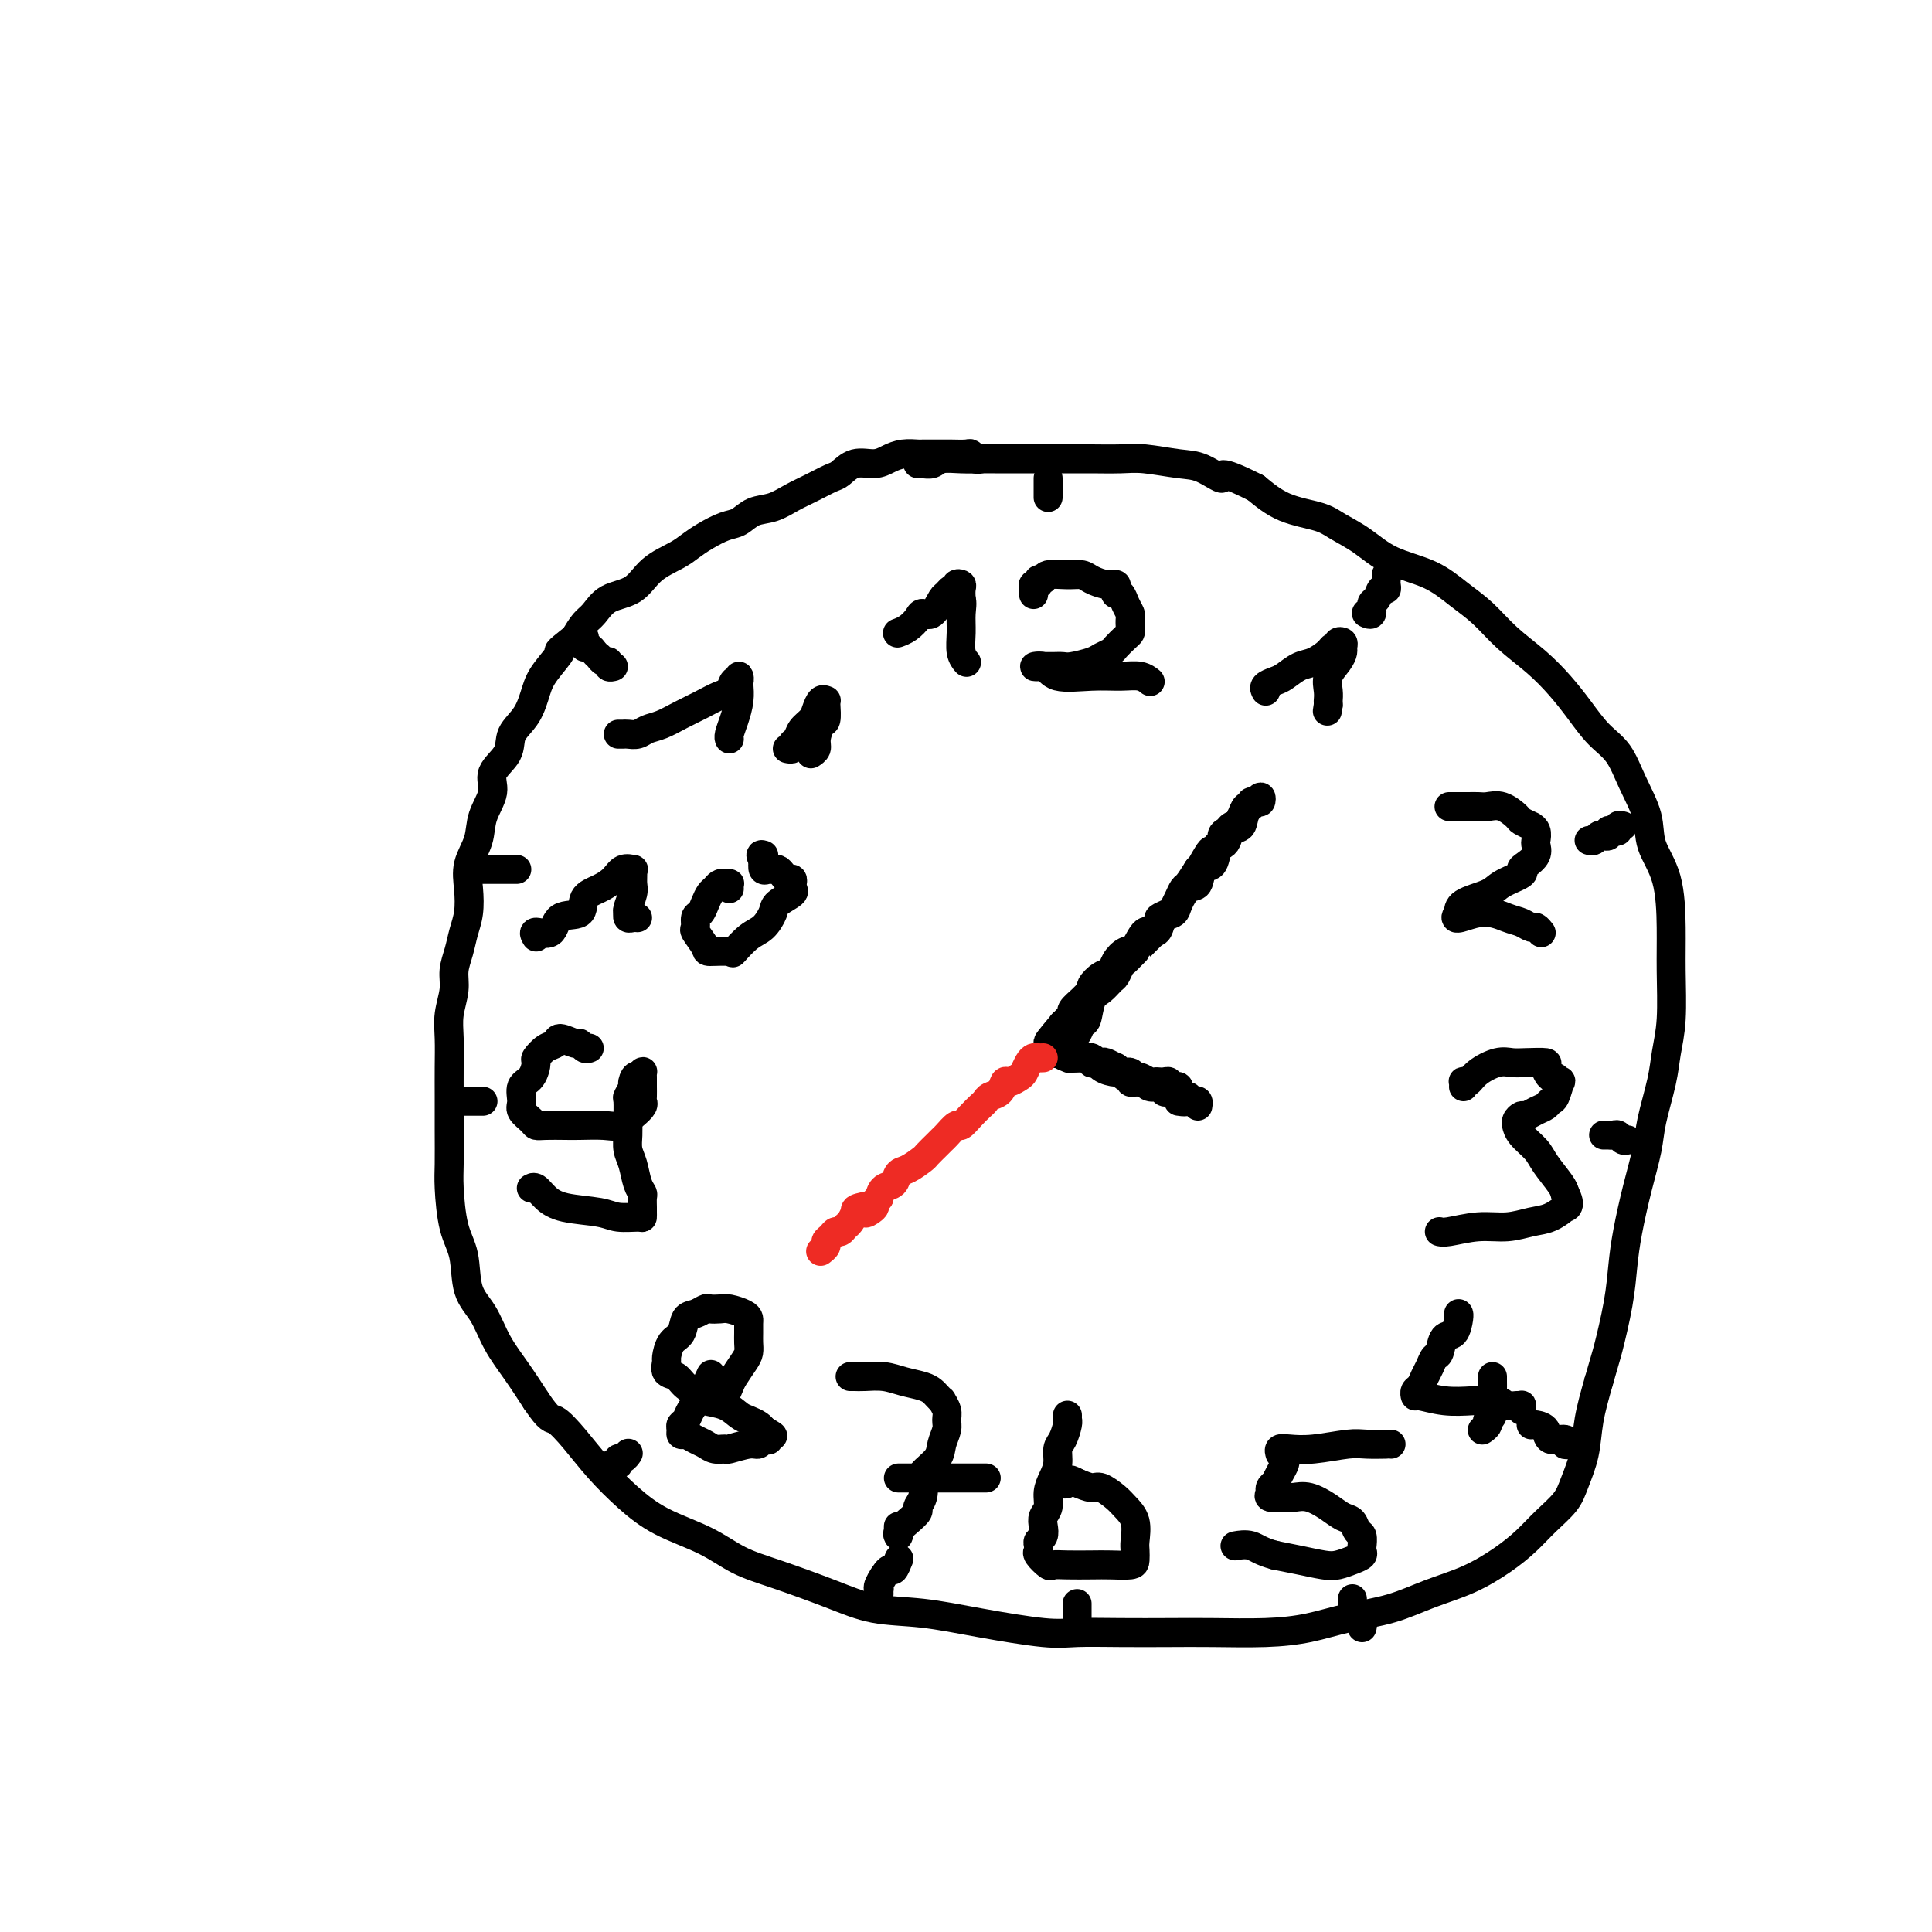 <svg viewBox='0 0 400 400' version='1.1' xmlns='http://www.w3.org/2000/svg' xmlns:xlink='http://www.w3.org/1999/xlink'><g fill='none' stroke='rgb(0,0,0)' stroke-width='6' stroke-linecap='round' stroke-linejoin='round'><path d='M203,95c-0.317,0.113 -0.634,0.226 -1,0c-0.366,-0.226 -0.780,-0.793 -1,-1c-0.220,-0.207 -0.244,-0.056 -1,0c-0.756,0.056 -2.243,0.015 -3,0c-0.757,-0.015 -0.784,-0.004 -1,0c-0.216,0.004 -0.619,0.001 -1,0c-0.381,-0.001 -0.738,-0.001 -1,0c-0.262,0.001 -0.429,0.003 -1,0c-0.571,-0.003 -1.544,-0.011 -2,0c-0.456,0.011 -0.394,0.039 -1,0c-0.606,-0.039 -1.882,-0.147 -3,0c-1.118,0.147 -2.080,0.549 -3,1c-0.920,0.451 -1.800,0.950 -3,1c-1.200,0.050 -2.722,-0.349 -4,0c-1.278,0.349 -2.312,1.445 -3,2c-0.688,0.555 -1.030,0.567 -2,1c-0.970,0.433 -2.566,1.286 -4,2c-1.434,0.714 -2.704,1.290 -4,2c-1.296,0.710 -2.619,1.555 -4,2c-1.381,0.445 -2.821,0.489 -4,1c-1.179,0.511 -2.099,1.487 -3,2c-0.901,0.513 -1.784,0.562 -3,1c-1.216,0.438 -2.763,1.266 -4,2c-1.237,0.734 -2.162,1.375 -3,2c-0.838,0.625 -1.590,1.235 -3,2c-1.410,0.765 -3.480,1.685 -5,3c-1.520,1.315 -2.490,3.027 -4,4c-1.510,0.973 -3.559,1.209 -5,2c-1.441,0.791 -2.272,2.136 -3,3c-0.728,0.864 -1.351,1.247 -2,2c-0.649,0.753 -1.325,1.877 -2,3'/><path d='M119,132c-4.702,3.732 -2.956,2.563 -3,3c-0.044,0.437 -1.879,2.479 -3,4c-1.121,1.521 -1.528,2.521 -2,4c-0.472,1.479 -1.011,3.437 -2,5c-0.989,1.563 -2.430,2.731 -3,4c-0.570,1.269 -0.270,2.638 -1,4c-0.730,1.362 -2.490,2.716 -3,4c-0.510,1.284 0.231,2.499 0,4c-0.231,1.501 -1.434,3.290 -2,5c-0.566,1.710 -0.494,3.342 -1,5c-0.506,1.658 -1.588,3.342 -2,5c-0.412,1.658 -0.153,3.290 0,5c0.153,1.710 0.200,3.499 0,5c-0.200,1.501 -0.646,2.715 -1,4c-0.354,1.285 -0.617,2.642 -1,4c-0.383,1.358 -0.887,2.718 -1,4c-0.113,1.282 0.166,2.486 0,4c-0.166,1.514 -0.777,3.336 -1,5c-0.223,1.664 -0.060,3.169 0,5c0.060,1.831 0.016,3.987 0,6c-0.016,2.013 -0.002,3.882 0,6c0.002,2.118 -0.006,4.486 0,7c0.006,2.514 0.027,5.176 0,7c-0.027,1.824 -0.103,2.811 0,5c0.103,2.189 0.386,5.581 1,8c0.614,2.419 1.560,3.863 2,6c0.440,2.137 0.375,4.965 1,7c0.625,2.035 1.941,3.277 3,5c1.059,1.723 1.862,3.925 3,6c1.138,2.075 2.611,4.021 4,6c1.389,1.979 2.695,3.989 4,6'/><path d='M111,290c2.890,4.298 3.115,3.542 4,4c0.885,0.458 2.430,2.131 4,4c1.570,1.869 3.166,3.936 5,6c1.834,2.064 3.906,4.127 6,6c2.094,1.873 4.210,3.558 7,5c2.790,1.442 6.255,2.642 9,4c2.745,1.358 4.771,2.874 7,4c2.229,1.126 4.662,1.862 8,3c3.338,1.138 7.582,2.677 11,4c3.418,1.323 6.010,2.432 9,3c2.990,0.568 6.378,0.597 10,1c3.622,0.403 7.477,1.180 12,2c4.523,0.820 9.712,1.684 13,2c3.288,0.316 4.673,0.085 7,0c2.327,-0.085 5.596,-0.025 9,0c3.404,0.025 6.941,0.015 10,0c3.059,-0.015 5.638,-0.033 9,0c3.362,0.033 7.505,0.119 11,0c3.495,-0.119 6.340,-0.443 9,-1c2.660,-0.557 5.134,-1.348 8,-2c2.866,-0.652 6.125,-1.163 9,-2c2.875,-0.837 5.367,-1.998 8,-3c2.633,-1.002 5.409,-1.846 8,-3c2.591,-1.154 4.997,-2.617 7,-4c2.003,-1.383 3.601,-2.685 5,-4c1.399,-1.315 2.598,-2.642 4,-4c1.402,-1.358 3.008,-2.748 4,-4c0.992,-1.252 1.369,-2.367 2,-4c0.631,-1.633 1.516,-3.786 2,-6c0.484,-2.214 0.567,-4.490 1,-7c0.433,-2.510 1.217,-5.255 2,-8'/><path d='M331,286c1.428,-5.015 1.499,-5.052 2,-7c0.501,-1.948 1.434,-5.808 2,-9c0.566,-3.192 0.767,-5.715 1,-8c0.233,-2.285 0.500,-4.333 1,-7c0.500,-2.667 1.233,-5.954 2,-9c0.767,-3.046 1.568,-5.850 2,-8c0.432,-2.150 0.494,-3.647 1,-6c0.506,-2.353 1.456,-5.562 2,-8c0.544,-2.438 0.681,-4.103 1,-6c0.319,-1.897 0.821,-4.025 1,-7c0.179,-2.975 0.036,-6.796 0,-10c-0.036,-3.204 0.034,-5.790 0,-9c-0.034,-3.210 -0.171,-7.044 -1,-10c-0.829,-2.956 -2.349,-5.034 -3,-7c-0.651,-1.966 -0.431,-3.820 -1,-6c-0.569,-2.180 -1.925,-4.686 -3,-7c-1.075,-2.314 -1.867,-4.435 -3,-6c-1.133,-1.565 -2.606,-2.574 -4,-4c-1.394,-1.426 -2.710,-3.270 -4,-5c-1.290,-1.730 -2.553,-3.347 -4,-5c-1.447,-1.653 -3.079,-3.342 -5,-5c-1.921,-1.658 -4.130,-3.286 -6,-5c-1.870,-1.714 -3.402,-3.515 -5,-5c-1.598,-1.485 -3.264,-2.652 -5,-4c-1.736,-1.348 -3.543,-2.875 -6,-4c-2.457,-1.125 -5.566,-1.847 -8,-3c-2.434,-1.153 -4.194,-2.737 -6,-4c-1.806,-1.263 -3.659,-2.204 -5,-3c-1.341,-0.796 -2.169,-1.445 -4,-2c-1.831,-0.555 -4.666,-1.016 -7,-2c-2.334,-0.984 -4.167,-2.492 -6,-4'/><path d='M260,101c-8.669,-4.366 -6.841,-2.280 -7,-2c-0.159,0.280 -2.307,-1.245 -4,-2c-1.693,-0.755 -2.933,-0.738 -5,-1c-2.067,-0.262 -4.962,-0.802 -7,-1c-2.038,-0.198 -3.218,-0.053 -5,0c-1.782,0.053 -4.165,0.014 -6,0c-1.835,-0.014 -3.123,-0.004 -5,0c-1.877,0.004 -4.343,0.001 -6,0c-1.657,-0.001 -2.506,-0.001 -4,0c-1.494,0.001 -3.632,0.004 -5,0c-1.368,-0.004 -1.967,-0.015 -3,0c-1.033,0.015 -2.501,0.057 -4,0c-1.499,-0.057 -3.029,-0.211 -4,0c-0.971,0.211 -1.384,0.789 -2,1c-0.616,0.211 -1.435,0.057 -2,0c-0.565,-0.057 -0.876,-0.016 -1,0c-0.124,0.016 -0.062,0.008 0,0'/><path d='M186,131c-0.171,0.062 -0.341,0.125 0,0c0.341,-0.125 1.194,-0.436 2,-1c0.806,-0.564 1.564,-1.379 2,-2c0.436,-0.621 0.550,-1.046 1,-1c0.450,0.046 1.235,0.563 2,0c0.765,-0.563 1.510,-2.207 2,-3c0.490,-0.793 0.723,-0.735 1,-1c0.277,-0.265 0.596,-0.853 1,-1c0.404,-0.147 0.893,0.149 1,0c0.107,-0.149 -0.167,-0.741 0,-1c0.167,-0.259 0.776,-0.185 1,0c0.224,0.185 0.064,0.481 0,1c-0.064,0.519 -0.032,1.259 0,2'/><path d='M199,124c0.305,0.803 0.068,1.809 0,3c-0.068,1.191 0.033,2.567 0,4c-0.033,1.433 -0.201,2.924 0,4c0.201,1.076 0.772,1.736 1,2c0.228,0.264 0.114,0.132 0,0'/><path d='M214,123c-0.009,0.081 -0.017,0.161 0,0c0.017,-0.161 0.061,-0.564 0,-1c-0.061,-0.436 -0.226,-0.905 0,-1c0.226,-0.095 0.844,0.185 1,0c0.156,-0.185 -0.148,-0.835 0,-1c0.148,-0.165 0.749,0.155 1,0c0.251,-0.155 0.154,-0.784 1,-1c0.846,-0.216 2.637,-0.020 4,0c1.363,0.020 2.299,-0.136 3,0c0.701,0.136 1.168,0.562 2,1c0.832,0.438 2.030,0.886 3,1c0.970,0.114 1.713,-0.107 2,0c0.287,0.107 0.119,0.544 0,1c-0.119,0.456 -0.190,0.933 0,1c0.190,0.067 0.639,-0.277 1,0c0.361,0.277 0.633,1.174 1,2c0.367,0.826 0.828,1.582 1,2c0.172,0.418 0.053,0.497 0,1c-0.053,0.503 -0.041,1.430 0,2c0.041,0.570 0.110,0.783 0,1c-0.110,0.217 -0.397,0.439 -1,1c-0.603,0.561 -1.520,1.460 -2,2c-0.480,0.540 -0.523,0.719 -1,1c-0.477,0.281 -1.387,0.664 -2,1c-0.613,0.336 -0.927,0.626 -2,1c-1.073,0.374 -2.903,0.832 -4,1c-1.097,0.168 -1.459,0.045 -2,0c-0.541,-0.045 -1.261,-0.012 -2,0c-0.739,0.012 -1.497,0.003 -2,0c-0.503,-0.003 -0.752,-0.002 -1,0'/><path d='M215,138c-1.875,0.188 -0.062,-0.343 1,0c1.062,0.343 1.374,1.560 3,2c1.626,0.440 4.565,0.104 7,0c2.435,-0.104 4.364,0.024 6,0c1.636,-0.024 2.979,-0.199 4,0c1.021,0.199 1.720,0.771 2,1c0.280,0.229 0.140,0.114 0,0'/><path d='M262,143c0.050,0.087 0.099,0.174 0,0c-0.099,-0.174 -0.348,-0.609 0,-1c0.348,-0.391 1.291,-0.738 2,-1c0.709,-0.262 1.184,-0.438 2,-1c0.816,-0.562 1.974,-1.509 3,-2c1.026,-0.491 1.920,-0.528 3,-1c1.080,-0.472 2.346,-1.381 3,-2c0.654,-0.619 0.697,-0.947 1,-1c0.303,-0.053 0.866,0.170 1,0c0.134,-0.170 -0.162,-0.734 0,-1c0.162,-0.266 0.782,-0.234 1,0c0.218,0.234 0.034,0.671 0,1c-0.034,0.329 0.082,0.551 0,1c-0.082,0.449 -0.362,1.126 -1,2c-0.638,0.874 -1.635,1.946 -2,3c-0.365,1.054 -0.098,2.089 0,3c0.098,0.911 0.026,1.698 0,2c-0.026,0.302 -0.007,0.120 0,0c0.007,-0.120 0.002,-0.177 0,0c-0.002,0.177 -0.001,0.589 0,1'/><path d='M275,146c-0.333,2.167 -0.167,1.083 0,0'/><path d='M300,167c0.357,0.000 0.714,0.001 1,0c0.286,-0.001 0.502,-0.002 1,0c0.498,0.002 1.279,0.007 2,0c0.721,-0.007 1.382,-0.027 2,0c0.618,0.027 1.193,0.102 2,0c0.807,-0.102 1.847,-0.382 3,0c1.153,0.382 2.418,1.425 3,2c0.582,0.575 0.482,0.683 1,1c0.518,0.317 1.655,0.844 2,1c0.345,0.156 -0.102,-0.057 0,0c0.102,0.057 0.753,0.386 1,1c0.247,0.614 0.090,1.513 0,2c-0.090,0.487 -0.111,0.564 0,1c0.111,0.436 0.356,1.233 0,2c-0.356,0.767 -1.314,1.504 -2,2c-0.686,0.496 -1.102,0.751 -1,1c0.102,0.249 0.721,0.491 0,1c-0.721,0.509 -2.782,1.286 -4,2c-1.218,0.714 -1.595,1.367 -3,2c-1.405,0.633 -3.840,1.247 -5,2c-1.160,0.753 -1.046,1.644 -1,2c0.046,0.356 0.023,0.178 0,0'/><path d='M302,189c-1.892,2.271 1.377,0.450 4,0c2.623,-0.450 4.602,0.472 6,1c1.398,0.528 2.217,0.664 3,1c0.783,0.336 1.529,0.874 2,1c0.471,0.126 0.665,-0.158 1,0c0.335,0.158 0.810,0.760 1,1c0.190,0.240 0.095,0.120 0,0'/><path d='M303,225c0.021,-0.411 0.043,-0.821 0,-1c-0.043,-0.179 -0.149,-0.125 0,0c0.149,0.125 0.555,0.321 1,0c0.445,-0.321 0.929,-1.158 2,-2c1.071,-0.842 2.727,-1.688 4,-2c1.273,-0.312 2.162,-0.090 3,0c0.838,0.090 1.625,0.047 3,0c1.375,-0.047 3.339,-0.099 4,0c0.661,0.099 0.020,0.349 0,1c-0.020,0.651 0.580,1.702 1,2c0.420,0.298 0.659,-0.155 1,0c0.341,0.155 0.783,0.920 1,1c0.217,0.080 0.210,-0.526 0,0c-0.210,0.526 -0.623,2.183 -1,3c-0.377,0.817 -0.717,0.792 -1,1c-0.283,0.208 -0.511,0.647 -1,1c-0.489,0.353 -1.241,0.621 -2,1c-0.759,0.379 -1.524,0.871 -2,1c-0.476,0.129 -0.662,-0.104 -1,0c-0.338,0.104 -0.827,0.545 -1,1c-0.173,0.455 -0.031,0.925 0,1c0.031,0.075 -0.048,-0.243 0,0c0.048,0.243 0.223,1.049 1,2c0.777,0.951 2.157,2.049 3,3c0.843,0.951 1.150,1.756 2,3c0.850,1.244 2.243,2.927 3,4c0.757,1.073 0.879,1.537 1,2'/><path d='M324,247c1.511,2.875 0.289,3.062 0,3c-0.289,-0.062 0.354,-0.371 0,0c-0.354,0.371 -1.705,1.424 -3,2c-1.295,0.576 -2.533,0.676 -4,1c-1.467,0.324 -3.164,0.871 -5,1c-1.836,0.129 -3.812,-0.161 -6,0c-2.188,0.161 -4.589,0.774 -6,1c-1.411,0.226 -1.832,0.065 -2,0c-0.168,-0.065 -0.084,-0.032 0,0'/><path d='M302,272c-0.016,-0.024 -0.032,-0.048 0,0c0.032,0.048 0.111,0.169 0,1c-0.111,0.831 -0.411,2.372 -1,3c-0.589,0.628 -1.467,0.342 -2,1c-0.533,0.658 -0.720,2.260 -1,3c-0.280,0.740 -0.653,0.618 -1,1c-0.347,0.382 -0.667,1.269 -1,2c-0.333,0.731 -0.678,1.305 -1,2c-0.322,0.695 -0.622,1.510 -1,2c-0.378,0.490 -0.833,0.653 -1,1c-0.167,0.347 -0.045,0.876 0,1c0.045,0.124 0.014,-0.159 1,0c0.986,0.159 2.989,0.761 5,1c2.011,0.239 4.031,0.117 6,0c1.969,-0.117 3.887,-0.228 5,0c1.113,0.228 1.423,0.797 2,1c0.577,0.203 1.423,0.041 2,0c0.577,-0.041 0.887,0.041 1,0c0.113,-0.041 0.031,-0.203 0,0c-0.031,0.203 -0.009,0.772 0,1c0.009,0.228 0.004,0.114 0,0'/><path d='M309,285c-0.002,0.234 -0.005,0.468 0,1c0.005,0.532 0.016,1.361 0,2c-0.016,0.639 -0.061,1.089 0,2c0.061,0.911 0.226,2.283 0,3c-0.226,0.717 -0.844,0.780 -1,1c-0.156,0.220 0.150,0.598 0,1c-0.150,0.402 -0.757,0.829 -1,1c-0.243,0.171 -0.121,0.085 0,0'/><path d='M265,301c-0.125,-0.415 -0.250,-0.829 0,-1c0.250,-0.171 0.876,-0.098 2,0c1.124,0.098 2.746,0.223 5,0c2.254,-0.223 5.140,-0.792 7,-1c1.860,-0.208 2.694,-0.056 4,0c1.306,0.056 3.082,0.015 4,0c0.918,-0.015 0.976,-0.004 1,0c0.024,0.004 0.012,0.002 0,0'/><path d='M266,301c-0.022,0.353 -0.043,0.707 0,1c0.043,0.293 0.151,0.526 0,1c-0.151,0.474 -0.562,1.187 -1,2c-0.438,0.813 -0.905,1.724 -1,2c-0.095,0.276 0.180,-0.084 0,0c-0.180,0.084 -0.817,0.611 -1,1c-0.183,0.389 0.089,0.639 0,1c-0.089,0.361 -0.537,0.835 0,1c0.537,0.165 2.059,0.023 3,0c0.941,-0.023 1.303,0.073 2,0c0.697,-0.073 1.731,-0.314 3,0c1.269,0.314 2.775,1.182 4,2c1.225,0.818 2.171,1.586 3,2c0.829,0.414 1.543,0.474 2,1c0.457,0.526 0.658,1.517 1,2c0.342,0.483 0.825,0.458 1,1c0.175,0.542 0.042,1.651 0,2c-0.042,0.349 0.008,-0.060 0,0c-0.008,0.060 -0.072,0.591 0,1c0.072,0.409 0.281,0.695 0,1c-0.281,0.305 -1.053,0.629 -2,1c-0.947,0.371 -2.068,0.790 -3,1c-0.932,0.210 -1.674,0.210 -3,0c-1.326,-0.210 -3.236,-0.632 -5,-1c-1.764,-0.368 -3.382,-0.684 -5,-1'/><path d='M264,322c-2.964,-0.762 -3.875,-1.667 -5,-2c-1.125,-0.333 -2.464,-0.095 -3,0c-0.536,0.095 -0.268,0.048 0,0'/><path d='M221,293c0.006,0.432 0.012,0.863 0,1c-0.012,0.137 -0.041,-0.021 0,0c0.041,0.021 0.152,0.221 0,1c-0.152,0.779 -0.567,2.137 -1,3c-0.433,0.863 -0.886,1.232 -1,2c-0.114,0.768 0.109,1.935 0,3c-0.109,1.065 -0.551,2.028 -1,3c-0.449,0.972 -0.904,1.952 -1,3c-0.096,1.048 0.167,2.165 0,3c-0.167,0.835 -0.763,1.390 -1,2c-0.237,0.610 -0.116,1.277 0,2c0.116,0.723 0.225,1.502 0,2c-0.225,0.498 -0.785,0.715 -1,1c-0.215,0.285 -0.084,0.637 0,1c0.084,0.363 0.121,0.738 0,1c-0.121,0.262 -0.398,0.410 0,1c0.398,0.590 1.473,1.622 2,2c0.527,0.378 0.505,0.102 1,0c0.495,-0.102 1.506,-0.029 3,0c1.494,0.029 3.472,0.016 5,0c1.528,-0.016 2.605,-0.033 4,0c1.395,0.033 3.108,0.116 4,0c0.892,-0.116 0.965,-0.429 1,-1c0.035,-0.571 0.033,-1.398 0,-2c-0.033,-0.602 -0.096,-0.978 0,-2c0.096,-1.022 0.350,-2.690 0,-4c-0.350,-1.310 -1.304,-2.263 -2,-3c-0.696,-0.737 -1.135,-1.259 -2,-2c-0.865,-0.741 -2.156,-1.699 -3,-2c-0.844,-0.301 -1.241,0.057 -2,0c-0.759,-0.057 -1.879,-0.528 -3,-1'/><path d='M223,307c-2.244,-1.254 -1.856,-0.388 -2,0c-0.144,0.388 -0.822,0.300 -1,0c-0.178,-0.300 0.144,-0.812 0,-1c-0.144,-0.188 -0.756,-0.054 -1,0c-0.244,0.054 -0.122,0.027 0,0'/><path d='M176,285c0.293,-0.006 0.585,-0.013 1,0c0.415,0.013 0.951,0.045 2,0c1.049,-0.045 2.609,-0.167 4,0c1.391,0.167 2.611,0.623 4,1c1.389,0.377 2.945,0.674 4,1c1.055,0.326 1.607,0.682 2,1c0.393,0.318 0.627,0.599 1,1c0.373,0.401 0.886,0.922 1,1c0.114,0.078 -0.169,-0.285 0,0c0.169,0.285 0.791,1.220 1,2c0.209,0.780 0.006,1.406 0,2c-0.006,0.594 0.184,1.155 0,2c-0.184,0.845 -0.742,1.973 -1,3c-0.258,1.027 -0.217,1.953 -1,3c-0.783,1.047 -2.390,2.216 -3,3c-0.610,0.784 -0.221,1.183 0,2c0.221,0.817 0.276,2.054 0,3c-0.276,0.946 -0.883,1.603 -1,2c-0.117,0.397 0.256,0.534 0,1c-0.256,0.466 -1.140,1.259 -2,2c-0.860,0.741 -1.694,1.428 -2,2c-0.306,0.572 -0.082,1.030 0,1c0.082,-0.030 0.022,-0.546 0,-1c-0.022,-0.454 -0.006,-0.844 0,-1c0.006,-0.156 0.003,-0.078 0,0'/><path d='M186,306c0.054,0.000 0.107,0.000 1,0c0.893,0.000 2.625,0.000 4,0c1.375,0.000 2.393,0.000 4,0c1.607,-0.000 3.804,0.000 5,0c1.196,0.000 1.393,0.000 2,0c0.607,0.000 1.625,0.000 2,0c0.375,0.000 0.107,0.000 0,0c-0.107,0.000 -0.054,0.000 0,0'/><path d='M149,289c0.326,0.187 0.651,0.374 1,0c0.349,-0.374 0.720,-1.307 1,-2c0.280,-0.693 0.467,-1.144 1,-2c0.533,-0.856 1.411,-2.117 2,-3c0.589,-0.883 0.890,-1.388 1,-2c0.110,-0.612 0.028,-1.329 0,-2c-0.028,-0.671 -0.003,-1.294 0,-2c0.003,-0.706 -0.015,-1.496 0,-2c0.015,-0.504 0.064,-0.723 0,-1c-0.064,-0.277 -0.240,-0.611 -1,-1c-0.760,-0.389 -2.104,-0.833 -3,-1c-0.896,-0.167 -1.343,-0.058 -2,0c-0.657,0.058 -1.523,0.064 -2,0c-0.477,-0.064 -0.565,-0.198 -1,0c-0.435,0.198 -1.217,0.729 -2,1c-0.783,0.271 -1.568,0.281 -2,1c-0.432,0.719 -0.510,2.147 -1,3c-0.490,0.853 -1.393,1.131 -2,2c-0.607,0.869 -0.918,2.330 -1,3c-0.082,0.670 0.066,0.550 0,1c-0.066,0.450 -0.347,1.469 0,2c0.347,0.531 1.321,0.575 2,1c0.679,0.425 1.064,1.231 2,2c0.936,0.769 2.425,1.501 3,2c0.575,0.499 0.238,0.764 1,1c0.762,0.236 2.624,0.445 4,1c1.376,0.555 2.266,1.458 3,2c0.734,0.542 1.313,0.723 2,1c0.687,0.277 1.482,0.651 2,1c0.518,0.349 0.759,0.675 1,1'/><path d='M158,296c3.324,2.023 1.634,1.082 1,1c-0.634,-0.082 -0.212,0.695 0,1c0.212,0.305 0.214,0.138 0,0c-0.214,-0.138 -0.644,-0.247 -1,0c-0.356,0.247 -0.637,0.852 -1,1c-0.363,0.148 -0.807,-0.159 -2,0c-1.193,0.159 -3.134,0.786 -4,1c-0.866,0.214 -0.655,0.015 -1,0c-0.345,-0.015 -1.245,0.154 -2,0c-0.755,-0.154 -1.365,-0.633 -2,-1c-0.635,-0.367 -1.295,-0.623 -2,-1c-0.705,-0.377 -1.454,-0.874 -2,-1c-0.546,-0.126 -0.890,0.118 -1,0c-0.110,-0.118 0.015,-0.599 0,-1c-0.015,-0.401 -0.168,-0.721 0,-1c0.168,-0.279 0.658,-0.517 1,-1c0.342,-0.483 0.535,-1.212 1,-2c0.465,-0.788 1.202,-1.635 2,-3c0.798,-1.365 1.657,-3.247 2,-4c0.343,-0.753 0.172,-0.376 0,0'/><path d='M122,217c-0.317,0.123 -0.633,0.247 -1,0c-0.367,-0.247 -0.783,-0.863 -1,-1c-0.217,-0.137 -0.234,0.205 -1,0c-0.766,-0.205 -2.282,-0.958 -3,-1c-0.718,-0.042 -0.639,0.626 -1,1c-0.361,0.374 -1.162,0.455 -2,1c-0.838,0.545 -1.713,1.553 -2,2c-0.287,0.447 0.012,0.332 0,1c-0.012,0.668 -0.336,2.119 -1,3c-0.664,0.881 -1.667,1.192 -2,2c-0.333,0.808 0.006,2.111 0,3c-0.006,0.889 -0.356,1.362 0,2c0.356,0.638 1.419,1.439 2,2c0.581,0.561 0.680,0.882 1,1c0.320,0.118 0.861,0.033 2,0c1.139,-0.033 2.875,-0.015 4,0c1.125,0.015 1.640,0.025 3,0c1.360,-0.025 3.566,-0.087 5,0c1.434,0.087 2.097,0.323 3,0c0.903,-0.323 2.046,-1.203 3,-2c0.954,-0.797 1.720,-1.509 2,-2c0.280,-0.491 0.075,-0.761 0,-1c-0.075,-0.239 -0.020,-0.446 0,-1c0.020,-0.554 0.006,-1.456 0,-2c-0.006,-0.544 -0.004,-0.731 0,-1c0.004,-0.269 0.011,-0.618 0,-1c-0.011,-0.382 -0.042,-0.795 0,-1c0.042,-0.205 0.155,-0.201 0,0c-0.155,0.201 -0.577,0.601 -1,1'/><path d='M132,223c-0.397,-0.730 -0.891,0.444 -1,1c-0.109,0.556 0.167,0.494 0,1c-0.167,0.506 -0.778,1.581 -1,2c-0.222,0.419 -0.057,0.183 0,1c0.057,0.817 0.004,2.687 0,4c-0.004,1.313 0.041,2.068 0,3c-0.041,0.932 -0.169,2.041 0,3c0.169,0.959 0.634,1.766 1,3c0.366,1.234 0.634,2.894 1,4c0.366,1.106 0.830,1.659 1,2c0.170,0.341 0.045,0.469 0,1c-0.045,0.531 -0.011,1.464 0,2c0.011,0.536 -0.002,0.676 0,1c0.002,0.324 0.020,0.831 0,1c-0.020,0.169 -0.078,0.001 -1,0c-0.922,-0.001 -2.709,0.164 -4,0c-1.291,-0.164 -2.087,-0.657 -4,-1c-1.913,-0.343 -4.944,-0.537 -7,-1c-2.056,-0.463 -3.139,-1.196 -4,-2c-0.861,-0.804 -1.501,-1.678 -2,-2c-0.499,-0.322 -0.857,-0.092 -1,0c-0.143,0.092 -0.072,0.046 0,0'/><path d='M111,194c-0.311,-0.511 -0.621,-1.022 0,-1c0.621,0.022 2.175,0.578 3,0c0.825,-0.578 0.921,-2.290 2,-3c1.079,-0.710 3.142,-0.418 4,-1c0.858,-0.582 0.510,-2.036 1,-3c0.490,-0.964 1.816,-1.436 3,-2c1.184,-0.564 2.226,-1.221 3,-2c0.774,-0.779 1.279,-1.681 2,-2c0.721,-0.319 1.658,-0.056 2,0c0.342,0.056 0.088,-0.094 0,0c-0.088,0.094 -0.009,0.432 0,1c0.009,0.568 -0.050,1.367 0,2c0.050,0.633 0.209,1.102 0,2c-0.209,0.898 -0.785,2.227 -1,3c-0.215,0.773 -0.068,0.992 0,1c0.068,0.008 0.057,-0.194 0,0c-0.057,0.194 -0.160,0.784 0,1c0.160,0.216 0.581,0.058 1,0c0.419,-0.058 0.834,-0.017 1,0c0.166,0.017 0.083,0.008 0,0'/><path d='M151,184c-0.024,-0.421 -0.048,-0.842 0,-1c0.048,-0.158 0.168,-0.054 0,0c-0.168,0.054 -0.622,0.059 -1,0c-0.378,-0.059 -0.678,-0.180 -1,0c-0.322,0.180 -0.664,0.663 -1,1c-0.336,0.337 -0.664,0.528 -1,1c-0.336,0.472 -0.681,1.224 -1,2c-0.319,0.776 -0.614,1.577 -1,2c-0.386,0.423 -0.864,0.467 -1,1c-0.136,0.533 0.069,1.554 0,2c-0.069,0.446 -0.413,0.318 0,1c0.413,0.682 1.584,2.173 2,3c0.416,0.827 0.079,0.991 1,1c0.921,0.009 3.102,-0.137 4,0c0.898,0.137 0.515,0.557 1,0c0.485,-0.557 1.840,-2.089 3,-3c1.160,-0.911 2.125,-1.200 3,-2c0.875,-0.800 1.660,-2.112 2,-3c0.340,-0.888 0.236,-1.352 1,-2c0.764,-0.648 2.398,-1.479 3,-2c0.602,-0.521 0.172,-0.731 0,-1c-0.172,-0.269 -0.087,-0.598 0,-1c0.087,-0.402 0.177,-0.878 0,-1c-0.177,-0.122 -0.621,0.111 -1,0c-0.379,-0.111 -0.693,-0.566 -1,-1c-0.307,-0.434 -0.608,-0.847 -1,-1c-0.392,-0.153 -0.876,-0.047 -1,0c-0.124,0.047 0.111,0.033 0,0c-0.111,-0.033 -0.568,-0.086 -1,0c-0.432,0.086 -0.838,0.310 -1,0c-0.162,-0.310 -0.081,-1.155 0,-2'/><path d='M158,178c-0.933,-1.311 -0.267,-1.089 0,-1c0.267,0.089 0.133,0.044 0,0'/><path d='M128,152c0.359,0.007 0.717,0.014 1,0c0.283,-0.014 0.490,-0.048 1,0c0.510,0.048 1.321,0.179 2,0c0.679,-0.179 1.225,-0.668 2,-1c0.775,-0.332 1.780,-0.507 3,-1c1.220,-0.493 2.655,-1.303 4,-2c1.345,-0.697 2.599,-1.282 4,-2c1.401,-0.718 2.950,-1.570 4,-2c1.050,-0.430 1.602,-0.437 2,-1c0.398,-0.563 0.642,-1.680 1,-2c0.358,-0.320 0.829,0.157 1,0c0.171,-0.157 0.043,-0.948 0,-1c-0.043,-0.052 -0.001,0.634 0,1c0.001,0.366 -0.038,0.414 0,1c0.038,0.586 0.154,1.712 0,3c-0.154,1.288 -0.577,2.737 -1,4c-0.423,1.263 -0.845,2.340 -1,3c-0.155,0.660 -0.044,0.903 0,1c0.044,0.097 0.022,0.049 0,0'/><path d='M163,155c0.449,0.096 0.898,0.191 1,0c0.102,-0.191 -0.141,-0.670 0,-1c0.141,-0.330 0.668,-0.513 1,-1c0.332,-0.487 0.471,-1.279 1,-2c0.529,-0.721 1.448,-1.370 2,-2c0.552,-0.630 0.736,-1.240 1,-2c0.264,-0.760 0.607,-1.671 1,-2c0.393,-0.329 0.835,-0.077 1,0c0.165,0.077 0.054,-0.022 0,0c-0.054,0.022 -0.052,0.166 0,1c0.052,0.834 0.154,2.357 0,3c-0.154,0.643 -0.563,0.407 -1,1c-0.437,0.593 -0.901,2.015 -1,3c-0.099,0.985 0.166,1.535 0,2c-0.166,0.465 -0.762,0.847 -1,1c-0.238,0.153 -0.119,0.076 0,0'/><path d='M219,218c0.341,0.000 0.682,0.000 1,0c0.318,0.000 0.611,0.000 1,0c0.389,0.000 0.872,-0.000 1,0c0.128,0.000 -0.098,-0.000 0,0c0.098,0.000 0.521,0.000 1,0c0.479,-0.000 1.014,-0.000 1,0c-0.014,0.000 -0.575,0.000 -1,0c-0.425,0.000 -0.712,0.000 -1,0'/><path d='M222,218c0.521,-0.016 0.322,-0.057 0,0c-0.322,0.057 -0.767,0.211 -1,0c-0.233,-0.211 -0.255,-0.788 0,-1c0.255,-0.212 0.787,-0.061 1,0c0.213,0.061 0.106,0.030 0,0'/><path d='M222,219c0.002,-0.333 0.003,-0.665 0,-1c-0.003,-0.335 -0.012,-0.672 0,-1c0.012,-0.328 0.045,-0.648 0,-1c-0.045,-0.352 -0.167,-0.735 0,-1c0.167,-0.265 0.625,-0.413 1,-1c0.375,-0.587 0.668,-1.614 1,-2c0.332,-0.386 0.705,-0.130 1,-1c0.295,-0.870 0.513,-2.867 1,-4c0.487,-1.133 1.244,-1.403 2,-2c0.756,-0.597 1.512,-1.522 2,-2c0.488,-0.478 0.709,-0.510 1,-1c0.291,-0.490 0.652,-1.438 1,-2c0.348,-0.562 0.682,-0.740 1,-1c0.318,-0.260 0.619,-0.603 1,-1c0.381,-0.397 0.843,-0.847 1,-1c0.157,-0.153 0.008,-0.009 0,0c-0.008,0.009 0.126,-0.116 1,-1c0.874,-0.884 2.490,-2.527 3,-3c0.510,-0.473 -0.085,0.225 0,0c0.085,-0.225 0.849,-1.372 1,-2c0.151,-0.628 -0.310,-0.736 0,-1c0.310,-0.264 1.392,-0.685 2,-1c0.608,-0.315 0.743,-0.524 1,-1c0.257,-0.476 0.636,-1.220 1,-2c0.364,-0.780 0.713,-1.594 1,-2c0.287,-0.406 0.510,-0.402 1,-1c0.490,-0.598 1.245,-1.799 2,-3'/><path d='M248,180c3.581,-4.300 1.533,-1.549 1,-1c-0.533,0.549 0.450,-1.105 1,-2c0.550,-0.895 0.668,-1.031 1,-1c0.332,0.031 0.876,0.230 1,0c0.124,-0.230 -0.174,-0.889 0,-1c0.174,-0.111 0.820,0.325 1,0c0.180,-0.325 -0.106,-1.410 0,-2c0.106,-0.590 0.603,-0.684 1,-1c0.397,-0.316 0.694,-0.853 1,-1c0.306,-0.147 0.621,0.096 1,0c0.379,-0.096 0.824,-0.532 1,-1c0.176,-0.468 0.085,-0.967 0,-1c-0.085,-0.033 -0.164,0.399 0,0c0.164,-0.399 0.569,-1.628 1,-2c0.431,-0.372 0.887,0.115 1,0c0.113,-0.115 -0.115,-0.831 0,-1c0.115,-0.169 0.575,0.209 1,0c0.425,-0.209 0.815,-1.004 1,-1c0.185,0.004 0.165,0.809 0,1c-0.165,0.191 -0.476,-0.231 -1,0c-0.524,0.231 -1.262,1.116 -2,2'/><path d='M258,168c-0.582,1.111 -0.537,2.390 -1,3c-0.463,0.610 -1.432,0.553 -2,1c-0.568,0.447 -0.733,1.399 -1,2c-0.267,0.601 -0.634,0.852 -1,1c-0.366,0.148 -0.731,0.195 -1,1c-0.269,0.805 -0.443,2.369 -1,3c-0.557,0.631 -1.496,0.330 -2,1c-0.504,0.670 -0.573,2.311 -1,3c-0.427,0.689 -1.214,0.426 -2,1c-0.786,0.574 -1.572,1.987 -2,3c-0.428,1.013 -0.499,1.628 -1,2c-0.501,0.372 -1.433,0.503 -2,1c-0.567,0.497 -0.771,1.361 -1,2c-0.229,0.639 -0.485,1.052 -1,1c-0.515,-0.052 -1.289,-0.571 -2,0c-0.711,0.571 -1.359,2.232 -2,3c-0.641,0.768 -1.276,0.643 -2,1c-0.724,0.357 -1.538,1.195 -2,2c-0.462,0.805 -0.572,1.578 -1,2c-0.428,0.422 -1.174,0.493 -2,1c-0.826,0.507 -1.732,1.449 -2,2c-0.268,0.551 0.101,0.711 0,1c-0.101,0.289 -0.672,0.708 -1,1c-0.328,0.292 -0.413,0.456 -1,1c-0.587,0.544 -1.677,1.469 -2,2c-0.323,0.531 0.120,0.668 0,1c-0.120,0.332 -0.801,0.859 -1,1c-0.199,0.141 0.086,-0.102 0,0c-0.086,0.102 -0.543,0.551 -1,1'/><path d='M220,212c-5.895,6.991 -1.631,2.470 0,1c1.631,-1.470 0.629,0.113 0,1c-0.629,0.887 -0.887,1.079 -1,1c-0.113,-0.079 -0.083,-0.427 0,0c0.083,0.427 0.218,1.630 0,2c-0.218,0.370 -0.789,-0.093 -1,0c-0.211,0.093 -0.060,0.741 0,1c0.060,0.259 0.030,0.130 0,0'/><path d='M222,219c0.121,0.052 0.242,0.104 1,0c0.758,-0.104 2.153,-0.364 3,0c0.847,0.364 1.145,1.350 2,2c0.855,0.650 2.266,0.962 3,1c0.734,0.038 0.789,-0.200 1,0c0.211,0.200 0.578,0.838 1,1c0.422,0.162 0.901,-0.153 1,0c0.099,0.153 -0.180,0.772 0,1c0.180,0.228 0.821,0.065 1,0c0.179,-0.065 -0.102,-0.032 0,0c0.102,0.032 0.586,0.061 1,0c0.414,-0.061 0.756,-0.214 1,0c0.244,0.214 0.390,0.793 1,1c0.610,0.207 1.683,0.042 2,0c0.317,-0.042 -0.123,0.040 0,0c0.123,-0.040 0.807,-0.203 1,0c0.193,0.203 -0.106,0.773 0,1c0.106,0.227 0.616,0.112 1,0c0.384,-0.112 0.642,-0.223 1,0c0.358,0.223 0.817,0.778 1,1c0.183,0.222 0.092,0.111 0,0'/><path d='M244,227c3.356,1.464 0.745,1.123 0,1c-0.745,-0.123 0.375,-0.030 1,0c0.625,0.030 0.756,-0.005 1,0c0.244,0.005 0.602,0.050 1,0c0.398,-0.050 0.836,-0.196 1,0c0.164,0.196 0.054,0.733 0,1c-0.054,0.267 -0.052,0.264 0,0c0.052,-0.264 0.155,-0.788 0,-1c-0.155,-0.212 -0.567,-0.113 -1,0c-0.433,0.113 -0.887,0.240 -1,0c-0.113,-0.240 0.114,-0.848 0,-1c-0.114,-0.152 -0.569,0.151 -1,0c-0.431,-0.151 -0.837,-0.758 -1,-1c-0.163,-0.242 -0.081,-0.121 0,0'/><path d='M244,226c-0.421,-0.532 0.028,-0.860 0,-1c-0.028,-0.140 -0.533,-0.090 -1,0c-0.467,0.090 -0.895,0.220 -1,0c-0.105,-0.220 0.112,-0.791 0,-1c-0.112,-0.209 -0.554,-0.055 -1,0c-0.446,0.055 -0.897,0.011 -1,0c-0.103,-0.011 0.141,0.012 0,0c-0.141,-0.012 -0.667,-0.060 -1,0c-0.333,0.060 -0.474,0.227 -1,0c-0.526,-0.227 -1.438,-0.850 -2,-1c-0.562,-0.150 -0.776,0.171 -1,0c-0.224,-0.171 -0.459,-0.834 -1,-1c-0.541,-0.166 -1.388,0.166 -2,0c-0.612,-0.166 -0.990,-0.829 -1,-1c-0.010,-0.171 0.347,0.150 0,0c-0.347,-0.150 -1.399,-0.771 -2,-1c-0.601,-0.229 -0.753,-0.065 -1,0c-0.247,0.065 -0.590,0.032 -1,0c-0.410,-0.032 -0.888,-0.061 -1,0c-0.112,0.061 0.141,0.212 0,0c-0.141,-0.212 -0.677,-0.789 -1,-1c-0.323,-0.211 -0.433,-0.057 -1,0c-0.567,0.057 -1.591,0.016 -2,0c-0.409,-0.016 -0.205,-0.008 0,0'/><path d='M222,219c-3.644,-1.089 -1.756,-0.311 -1,0c0.756,0.311 0.378,0.156 0,0'/></g>
<g fill='none' stroke='rgb(238,43,36)' stroke-width='6' stroke-linecap='round' stroke-linejoin='round'><path d='M216,219c-0.333,0.016 -0.666,0.031 -1,0c-0.334,-0.031 -0.671,-0.109 -1,0c-0.329,0.109 -0.652,0.406 -1,1c-0.348,0.594 -0.722,1.487 -1,2c-0.278,0.513 -0.459,0.648 -1,1c-0.541,0.352 -1.440,0.920 -2,1c-0.560,0.080 -0.779,-0.330 -1,0c-0.221,0.330 -0.443,1.400 -1,2c-0.557,0.600 -1.449,0.729 -2,1c-0.551,0.271 -0.763,0.684 -1,1c-0.237,0.316 -0.501,0.536 -1,1c-0.499,0.464 -1.233,1.171 -2,2c-0.767,0.829 -1.566,1.779 -2,2c-0.434,0.221 -0.502,-0.288 -1,0c-0.498,0.288 -1.427,1.371 -2,2c-0.573,0.629 -0.790,0.802 -1,1c-0.210,0.198 -0.413,0.419 -1,1c-0.587,0.581 -1.557,1.522 -2,2c-0.443,0.478 -0.360,0.495 -1,1c-0.640,0.505 -2.003,1.500 -3,2c-0.997,0.500 -1.628,0.505 -2,1c-0.372,0.495 -0.485,1.479 -1,2c-0.515,0.521 -1.433,0.577 -2,1c-0.567,0.423 -0.784,1.211 -1,2'/><path d='M182,248c-5.317,4.948 -1.610,2.817 -1,2c0.610,-0.817 -1.878,-0.320 -3,0c-1.122,0.320 -0.878,0.463 -1,1c-0.122,0.537 -0.610,1.467 -1,2c-0.390,0.533 -0.683,0.668 -1,1c-0.317,0.332 -0.658,0.862 -1,1c-0.342,0.138 -0.684,-0.117 -1,0c-0.316,0.117 -0.607,0.606 -1,1c-0.393,0.394 -0.890,0.694 -1,1c-0.110,0.306 0.166,0.618 0,1c-0.166,0.382 -0.776,0.834 -1,1c-0.224,0.166 -0.064,0.048 0,0c0.064,-0.048 0.032,-0.024 0,0'/></g>
<g fill='none' stroke='rgb(0,0,0)' stroke-width='6' stroke-linecap='round' stroke-linejoin='round'><path d='M217,99c0.000,0.332 0.000,0.663 0,1c0.000,0.337 0.000,0.678 0,1c0.000,0.322 0.000,0.625 0,1c0.000,0.375 0.000,0.821 0,1c-0.000,0.179 0.000,0.089 0,0'/><path d='M287,119c0.007,0.344 0.013,0.688 0,1c-0.013,0.312 -0.046,0.593 0,1c0.046,0.407 0.171,0.940 0,1c-0.171,0.060 -0.638,-0.352 -1,0c-0.362,0.352 -0.619,1.467 -1,2c-0.381,0.533 -0.886,0.483 -1,1c-0.114,0.517 0.162,1.601 0,2c-0.162,0.399 -0.760,0.114 -1,0c-0.240,-0.114 -0.120,-0.057 0,0'/><path d='M336,171c-0.444,-0.111 -0.889,-0.222 -1,0c-0.111,0.222 0.111,0.778 0,1c-0.111,0.222 -0.555,0.111 -1,0c-0.445,-0.111 -0.893,-0.222 -1,0c-0.107,0.222 0.125,0.778 0,1c-0.125,0.222 -0.608,0.112 -1,0c-0.392,-0.112 -0.693,-0.226 -1,0c-0.307,0.226 -0.621,0.792 -1,1c-0.379,0.208 -0.823,0.060 -1,0c-0.177,-0.060 -0.089,-0.030 0,0'/><path d='M337,236c-0.331,0.113 -0.662,0.226 -1,0c-0.338,-0.226 -0.683,-0.793 -1,-1c-0.317,-0.207 -0.607,-0.056 -1,0c-0.393,0.056 -0.889,0.015 -1,0c-0.111,-0.015 0.162,-0.004 0,0c-0.162,0.004 -0.761,0.001 -1,0c-0.239,-0.001 -0.120,-0.001 0,0'/><path d='M326,299c-0.286,-0.034 -0.572,-0.068 -1,0c-0.428,0.068 -0.997,0.239 -1,0c-0.003,-0.239 0.559,-0.887 0,-1c-0.559,-0.113 -2.241,0.310 -3,0c-0.759,-0.310 -0.595,-1.351 -1,-2c-0.405,-0.649 -1.378,-0.905 -2,-1c-0.622,-0.095 -0.892,-0.027 -1,0c-0.108,0.027 -0.054,0.014 0,0'/><path d='M282,337c0.083,-0.341 0.166,-0.683 0,-1c-0.166,-0.317 -0.580,-0.610 -1,-1c-0.420,-0.390 -0.845,-0.879 -1,-1c-0.155,-0.121 -0.042,0.125 0,0c0.042,-0.125 0.011,-0.622 0,-1c-0.011,-0.378 -0.003,-0.637 0,-1c0.003,-0.363 0.001,-0.828 0,-1c-0.001,-0.172 -0.000,-0.049 0,0c0.000,0.049 0.000,0.025 0,0'/><path d='M223,335c0.000,-0.445 0.000,-0.890 0,-1c0.000,-0.110 0.000,0.115 0,0c-0.000,-0.115 -0.000,-0.569 0,-1c0.000,-0.431 0.000,-0.837 0,-1c-0.000,-0.163 0.000,-0.081 0,0'/><path d='M182,330c-0.015,-0.427 -0.029,-0.855 0,-1c0.029,-0.145 0.103,-0.008 0,0c-0.103,0.008 -0.381,-0.114 0,-1c0.381,-0.886 1.422,-2.536 2,-3c0.578,-0.464 0.694,0.260 1,0c0.306,-0.260 0.802,-1.503 1,-2c0.198,-0.497 0.099,-0.249 0,0'/><path d='M127,304c0.030,-0.425 0.060,-0.850 0,-1c-0.060,-0.150 -0.209,-0.025 0,0c0.209,0.025 0.778,-0.050 1,0c0.222,0.050 0.098,0.223 0,0c-0.098,-0.223 -0.171,-0.843 0,-1c0.171,-0.157 0.584,0.150 1,0c0.416,-0.150 0.833,-0.757 1,-1c0.167,-0.243 0.083,-0.121 0,0'/><path d='M96,228c0.447,0.000 0.894,0.000 1,0c0.106,0.000 -0.129,0.000 0,0c0.129,0.000 0.622,-0.000 1,0c0.378,0.000 0.640,-0.000 1,0c0.360,0.000 0.817,0.000 1,0c0.183,-0.000 0.091,0.000 0,0'/><path d='M100,180c0.295,0.000 0.589,0.000 1,0c0.411,0.000 0.937,0.000 1,0c0.063,0.000 -0.338,0.000 0,0c0.338,0.000 1.415,0.000 2,0c0.585,0.000 0.679,0.000 1,0c0.321,0.000 0.870,0.000 1,0c0.130,0.000 -0.157,0.000 0,0c0.157,0.000 0.759,0.000 1,0c0.241,0.000 0.120,0.000 0,0'/><path d='M121,132c0.025,0.304 0.049,0.607 0,1c-0.049,0.393 -0.172,0.875 0,1c0.172,0.125 0.637,-0.106 1,0c0.363,0.106 0.623,0.549 1,1c0.377,0.451 0.871,0.909 1,1c0.129,0.091 -0.105,-0.186 0,0c0.105,0.186 0.550,0.834 1,1c0.450,0.166 0.904,-0.151 1,0c0.096,0.151 -0.166,0.772 0,1c0.166,0.228 0.762,0.065 1,0c0.238,-0.065 0.119,-0.033 0,0'/></g>
</svg>